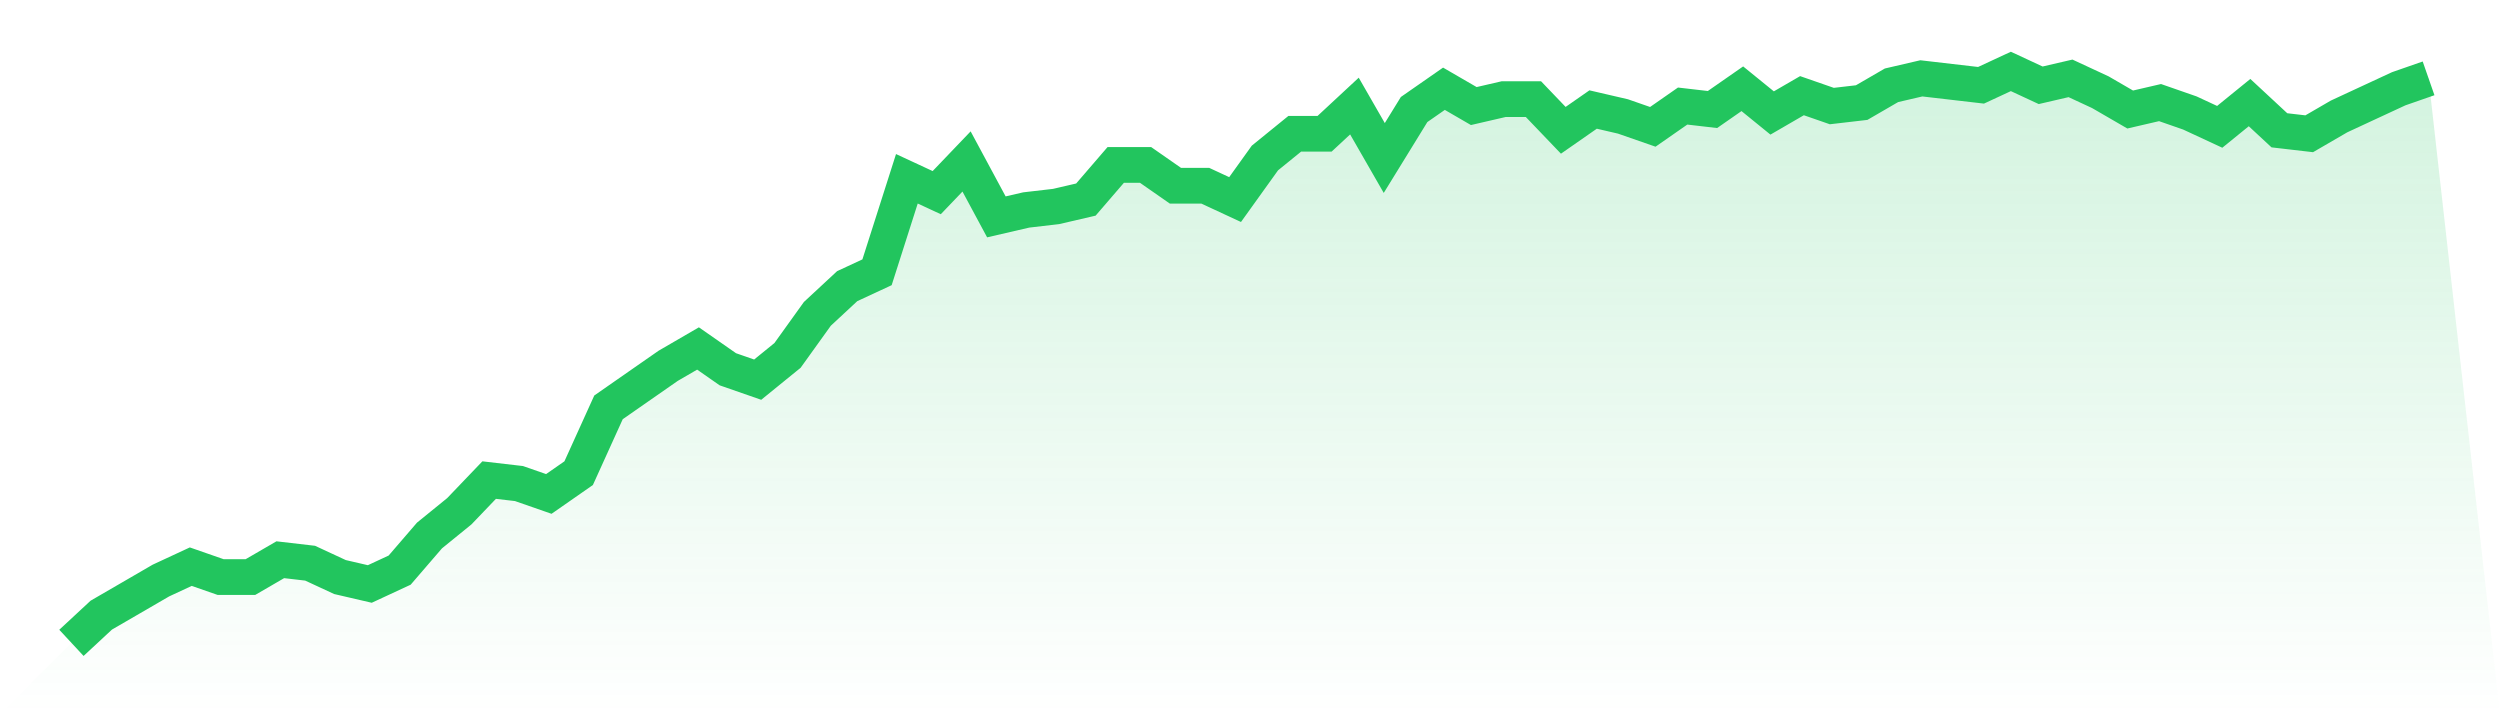 <svg viewBox="0 0 140 40" xmlns="http://www.w3.org/2000/svg">
<defs>
<linearGradient id="gradient" x1="0" x2="0" y1="0" y2="1">
<stop offset="0%" stop-color="#22c55e" stop-opacity="0.2"/>
<stop offset="100%" stop-color="#22c55e" stop-opacity="0"/>
</linearGradient>
</defs>
<path d="M4,36 L4,36 L5.671,34.448 L7.342,33.479 L9.013,32.509 L10.684,31.733 L12.354,32.315 L14.025,32.315 L15.696,31.345 L17.367,31.539 L19.038,32.315 L20.709,32.703 L22.38,31.927 L24.051,29.988 L25.722,28.63 L27.392,26.885 L29.063,27.079 L30.734,27.661 L32.405,26.497 L34.076,22.812 L35.747,21.648 L37.418,20.485 L39.089,19.515 L40.759,20.679 L42.43,21.261 L44.101,19.903 L45.772,17.576 L47.443,16.024 L49.114,15.248 L50.785,10.012 L52.456,10.788 L54.127,9.042 L55.797,12.145 L57.468,11.758 L59.139,11.564 L60.81,11.176 L62.481,9.236 L64.152,9.236 L65.823,10.4 L67.494,10.4 L69.165,11.176 L70.835,8.848 L72.506,7.491 L74.177,7.491 L75.848,5.939 L77.519,8.848 L79.19,6.133 L80.861,4.97 L82.532,5.939 L84.203,5.552 L85.873,5.552 L87.544,7.297 L89.215,6.133 L90.886,6.521 L92.557,7.103 L94.228,5.939 L95.899,6.133 L97.57,4.97 L99.24,6.327 L100.911,5.358 L102.582,5.939 L104.253,5.745 L105.924,4.776 L107.595,4.388 L109.266,4.582 L110.937,4.776 L112.608,4 L114.278,4.776 L115.949,4.388 L117.62,5.164 L119.291,6.133 L120.962,5.745 L122.633,6.327 L124.304,7.103 L125.975,5.745 L127.646,7.297 L129.316,7.491 L130.987,6.521 L132.658,5.745 L134.329,4.97 L136,4.388 L140,40 L0,40 z" fill="url(#gradient)"/>
<path d="M4,36 L4,36 L5.671,34.448 L7.342,33.479 L9.013,32.509 L10.684,31.733 L12.354,32.315 L14.025,32.315 L15.696,31.345 L17.367,31.539 L19.038,32.315 L20.709,32.703 L22.38,31.927 L24.051,29.988 L25.722,28.63 L27.392,26.885 L29.063,27.079 L30.734,27.661 L32.405,26.497 L34.076,22.812 L35.747,21.648 L37.418,20.485 L39.089,19.515 L40.759,20.679 L42.43,21.261 L44.101,19.903 L45.772,17.576 L47.443,16.024 L49.114,15.248 L50.785,10.012 L52.456,10.788 L54.127,9.042 L55.797,12.145 L57.468,11.758 L59.139,11.564 L60.81,11.176 L62.481,9.236 L64.152,9.236 L65.823,10.4 L67.494,10.4 L69.165,11.176 L70.835,8.848 L72.506,7.491 L74.177,7.491 L75.848,5.939 L77.519,8.848 L79.19,6.133 L80.861,4.97 L82.532,5.939 L84.203,5.552 L85.873,5.552 L87.544,7.297 L89.215,6.133 L90.886,6.521 L92.557,7.103 L94.228,5.939 L95.899,6.133 L97.57,4.97 L99.24,6.327 L100.911,5.358 L102.582,5.939 L104.253,5.745 L105.924,4.776 L107.595,4.388 L109.266,4.582 L110.937,4.776 L112.608,4 L114.278,4.776 L115.949,4.388 L117.62,5.164 L119.291,6.133 L120.962,5.745 L122.633,6.327 L124.304,7.103 L125.975,5.745 L127.646,7.297 L129.316,7.491 L130.987,6.521 L132.658,5.745 L134.329,4.97 L136,4.388" fill="none" stroke="#22c55e" stroke-width="2"/>
</svg>